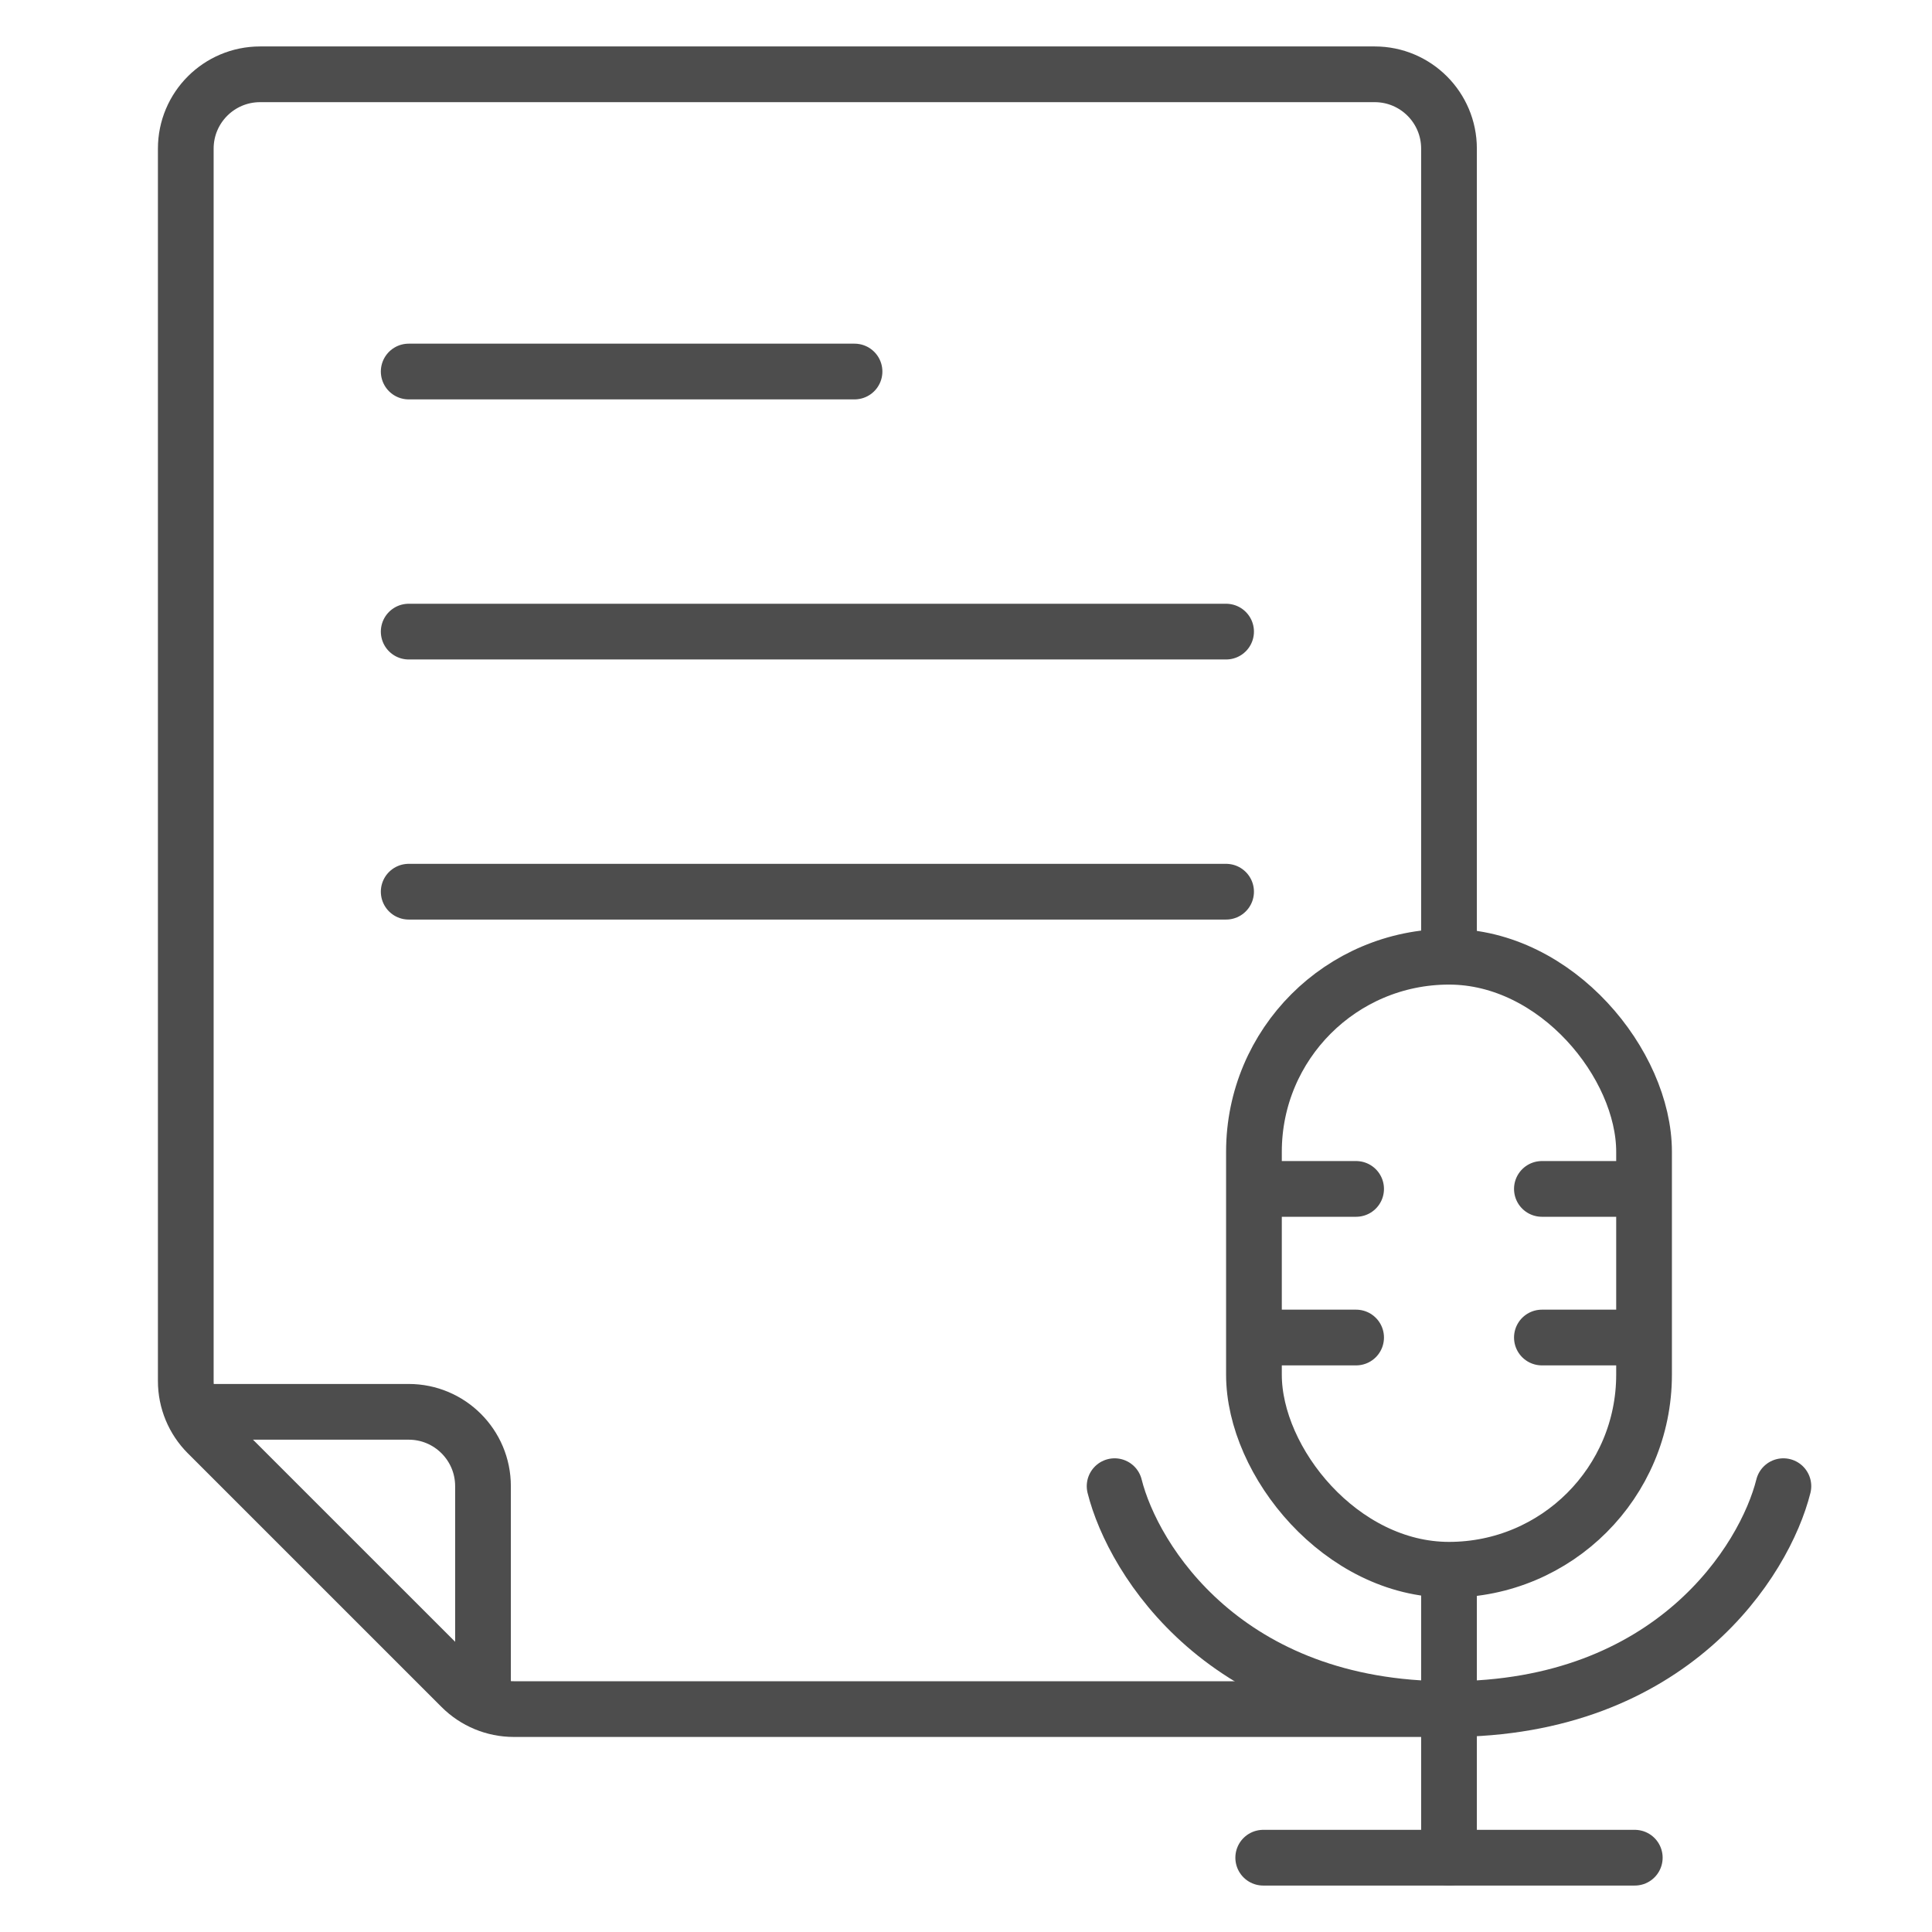 <svg width="50" height="50" viewBox="0 0 50 50" fill="none" xmlns="http://www.w3.org/2000/svg">
<path d="M32.692 30.769H35.096" stroke="#4D4D4D" stroke-width="1.442" stroke-linecap="round"/>
<path d="M39.904 30.769H41.827" stroke="#4D4D4D" stroke-width="1.442" stroke-linecap="round"/>
<path d="M32.692 34.615H35.096" stroke="#4D4D4D" stroke-width="1.442" stroke-linecap="round"/>
<path d="M39.904 34.615H41.827" stroke="#4D4D4D" stroke-width="1.442" stroke-linecap="round"/>
<path d="M37.5 44.231H13.296C12.787 44.231 12.297 44.028 11.937 43.667L5.371 37.102C5.01 36.741 4.808 36.252 4.808 35.742V3.846C4.808 2.784 5.669 1.923 6.731 1.923H35.577C36.639 1.923 37.5 2.784 37.5 3.846V24.519" stroke="#4D4D4D" stroke-width="1.442"/>
<path d="M10.577 9.615H22.115" stroke="#4D4D4D" stroke-width="1.442" stroke-linecap="round"/>
<path d="M10.577 16.346H31.731" stroke="#4D4D4D" stroke-width="1.442" stroke-linecap="round"/>
<path d="M10.577 23.077H31.731" stroke="#4D4D4D" stroke-width="1.442" stroke-linecap="round"/>
<path d="M5.289 36.538H10.577C11.639 36.538 12.5 37.399 12.5 38.462V43.75" stroke="#4D4D4D" stroke-width="1.442" stroke-linecap="round"/>
<rect x="32.452" y="24.76" width="10.096" height="15.865" rx="5.048" stroke="#4D4D4D" stroke-width="1.442"/>
<path d="M28.846 38.462C29.327 40.385 31.731 44.231 37.5 44.231C43.269 44.231 45.673 40.385 46.154 38.462" stroke="#4D4D4D" stroke-width="1.442" stroke-linecap="round"/>
<path d="M37.5 40.865V48.077" stroke="#4D4D4D" stroke-width="1.442" stroke-linecap="round"/>
<path d="M32.692 48.077H42.308" stroke="#4D4D4D" stroke-width="1.442" stroke-linecap="round"/>
</svg>
